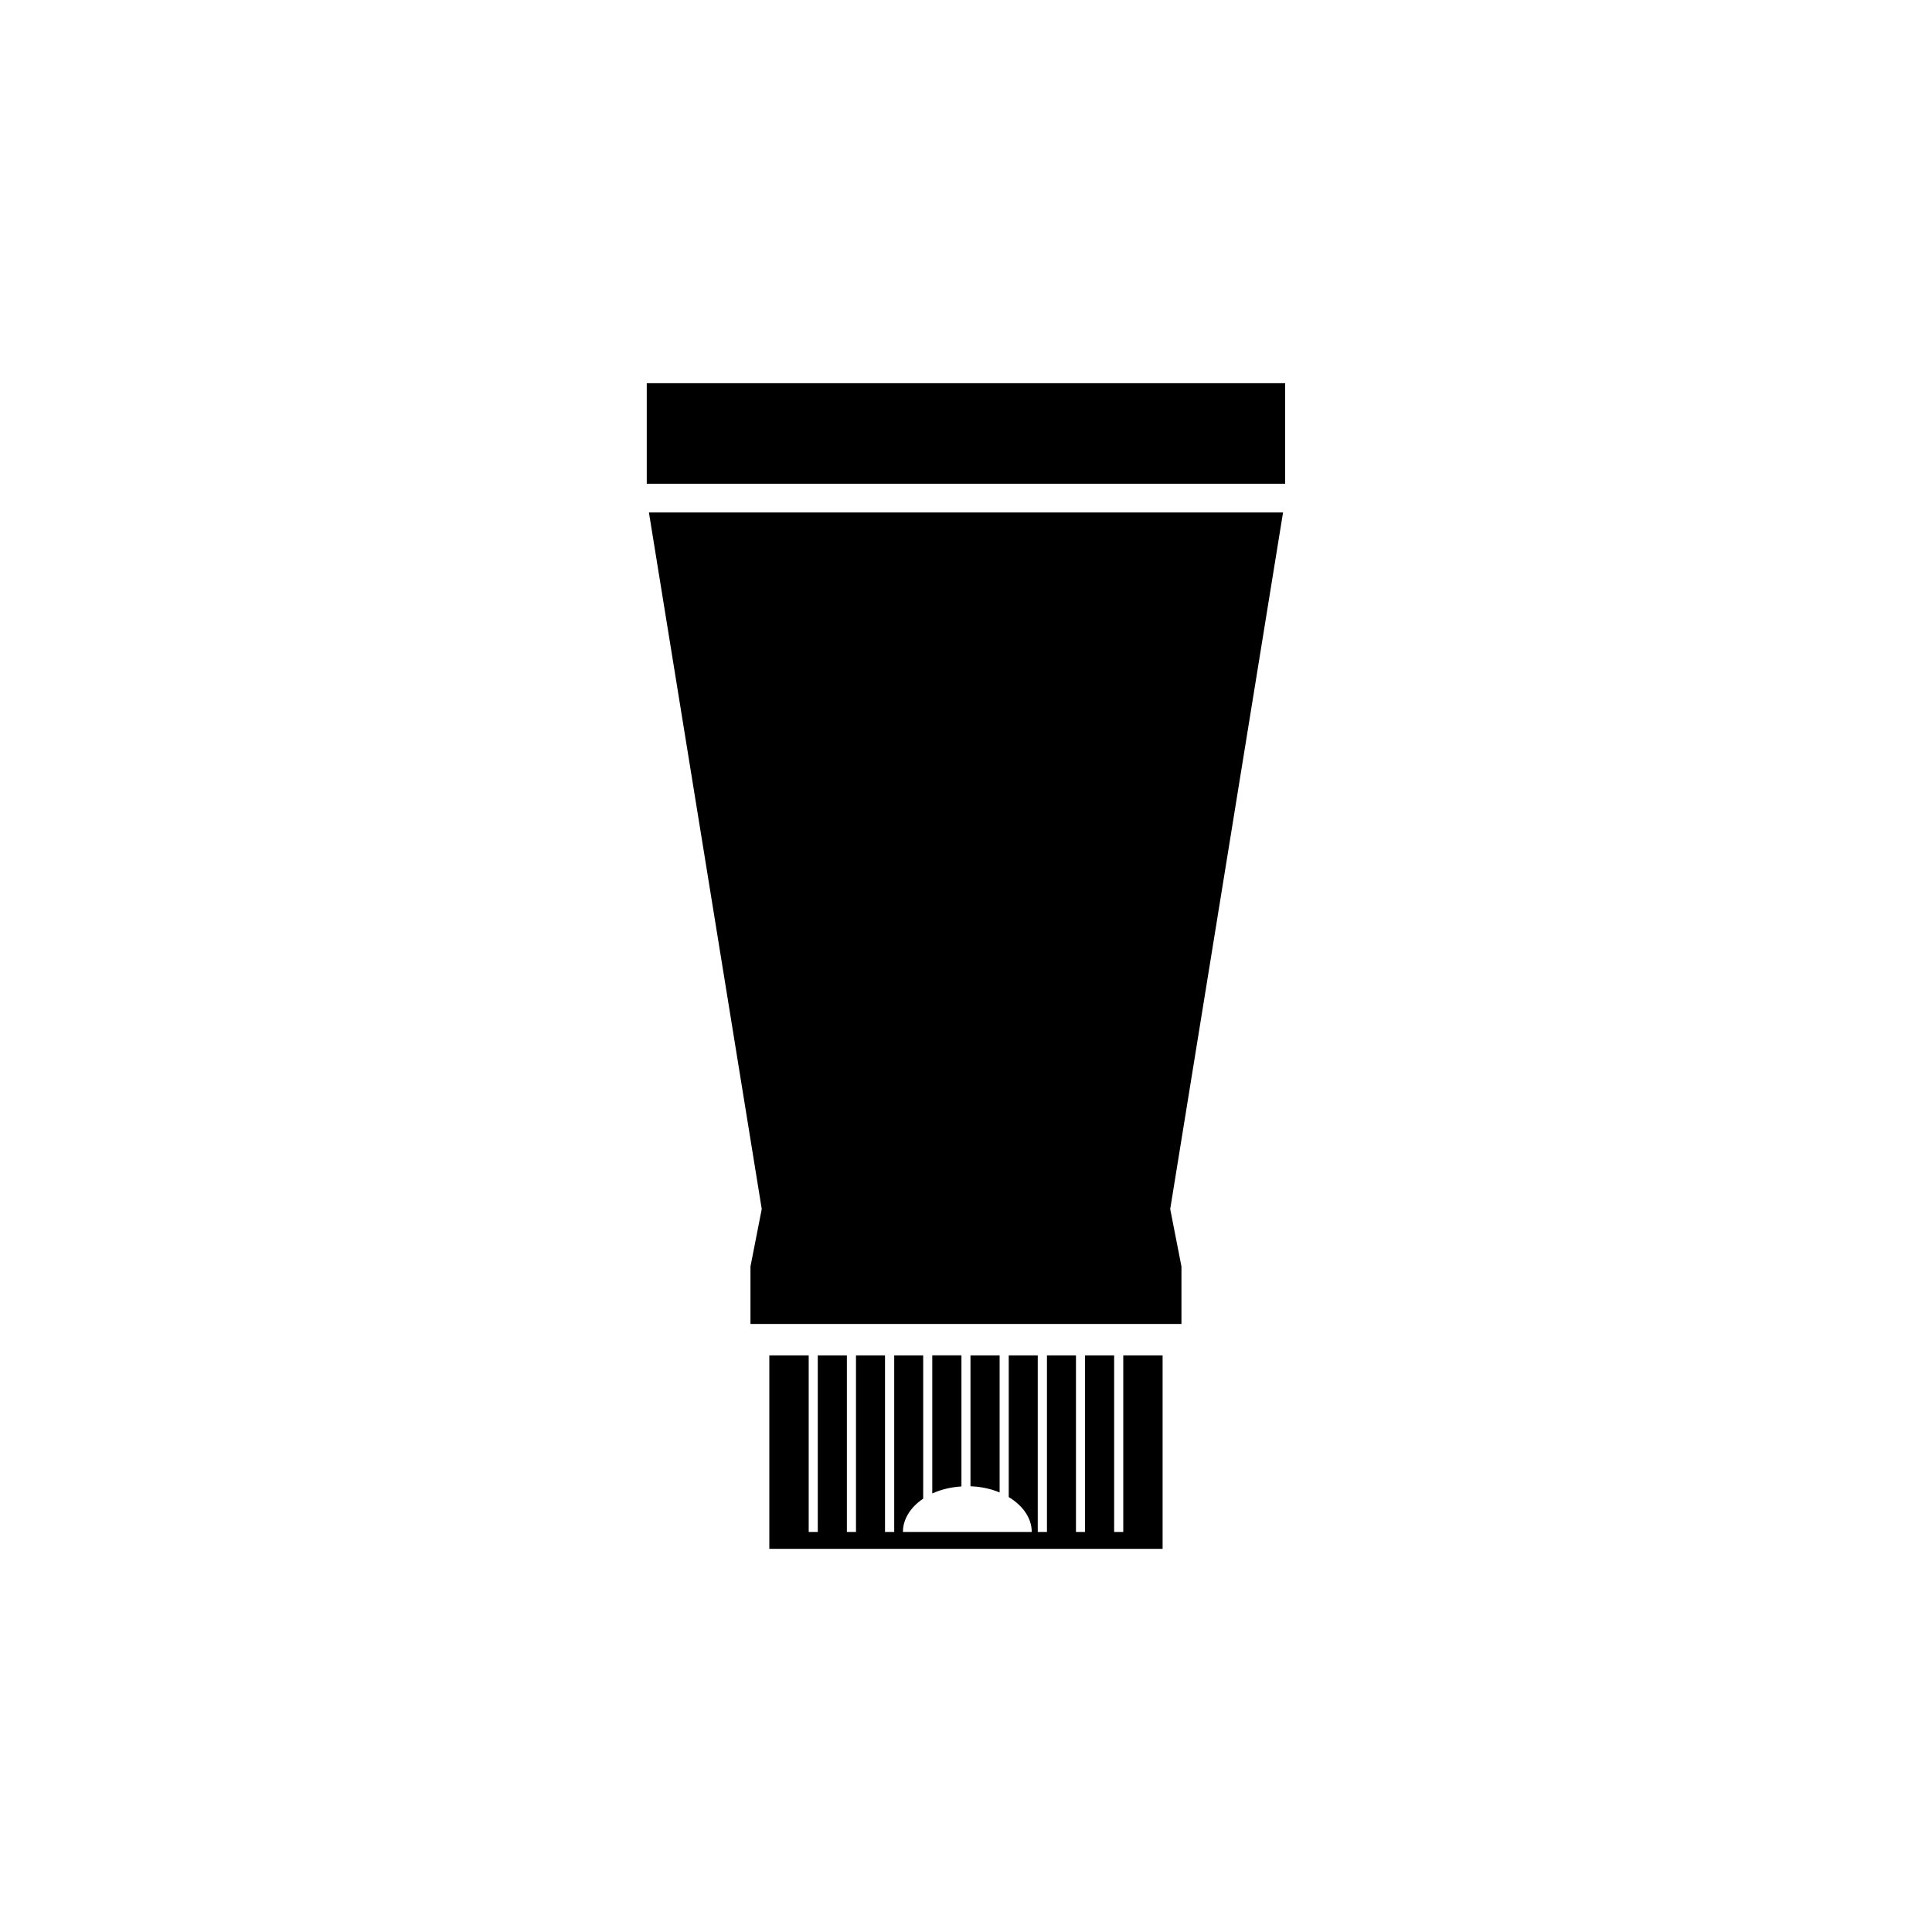 <?xml version="1.0" encoding="utf-8"?>
<!-- Generator: Adobe Illustrator 16.0.0, SVG Export Plug-In . SVG Version: 6.00 Build 0)  -->
<!DOCTYPE svg PUBLIC "-//W3C//DTD SVG 1.1//EN" "http://www.w3.org/Graphics/SVG/1.1/DTD/svg11.dtd">
<svg version="1.1" id="Layer_1" xmlns="http://www.w3.org/2000/svg" xmlns:xlink="http://www.w3.org/1999/xlink" x="0px" y="0px"
	 width="50px" height="50px" viewBox="0 0 50 50" enable-background="new 0 0 50 50" xml:space="preserve">
<g>
	<polygon points="16.794,13.263 19.714,31.289 19.422,32.777 19.422,34.264 30.576,34.264 30.576,32.777 30.285,31.289 
		33.205,13.263 	"/>
	<rect x="16.738" y="9.917" width="16.522" height="2.602"/>
	<path d="M25.87,38.624v-3.547h-0.754v3.388C25.391,38.474,25.646,38.531,25.87,38.624z"/>
	<path d="M29.07,35.077v4.569h-0.236v-4.569h-0.755v4.569h-0.233v-4.569h-0.751v4.569h-0.238v-4.569h-0.751v3.667
		c0.36,0.218,0.595,0.539,0.595,0.902h-0.595H25.87h-0.754h-0.234h-0.755h-0.235h-0.524c0-0.34,0.203-0.645,0.524-0.861v-3.708
		h-0.75v4.569h-0.238v-4.569h-0.751v4.569h-0.236v-4.569h-0.753v4.569h-0.235v-4.569H19.91v5.007h10.178v-5.007H29.07z"/>
	<path d="M24.882,38.469v-3.393h-0.755v3.575C24.348,38.549,24.605,38.487,24.882,38.469z"/>
</g>
</svg>
